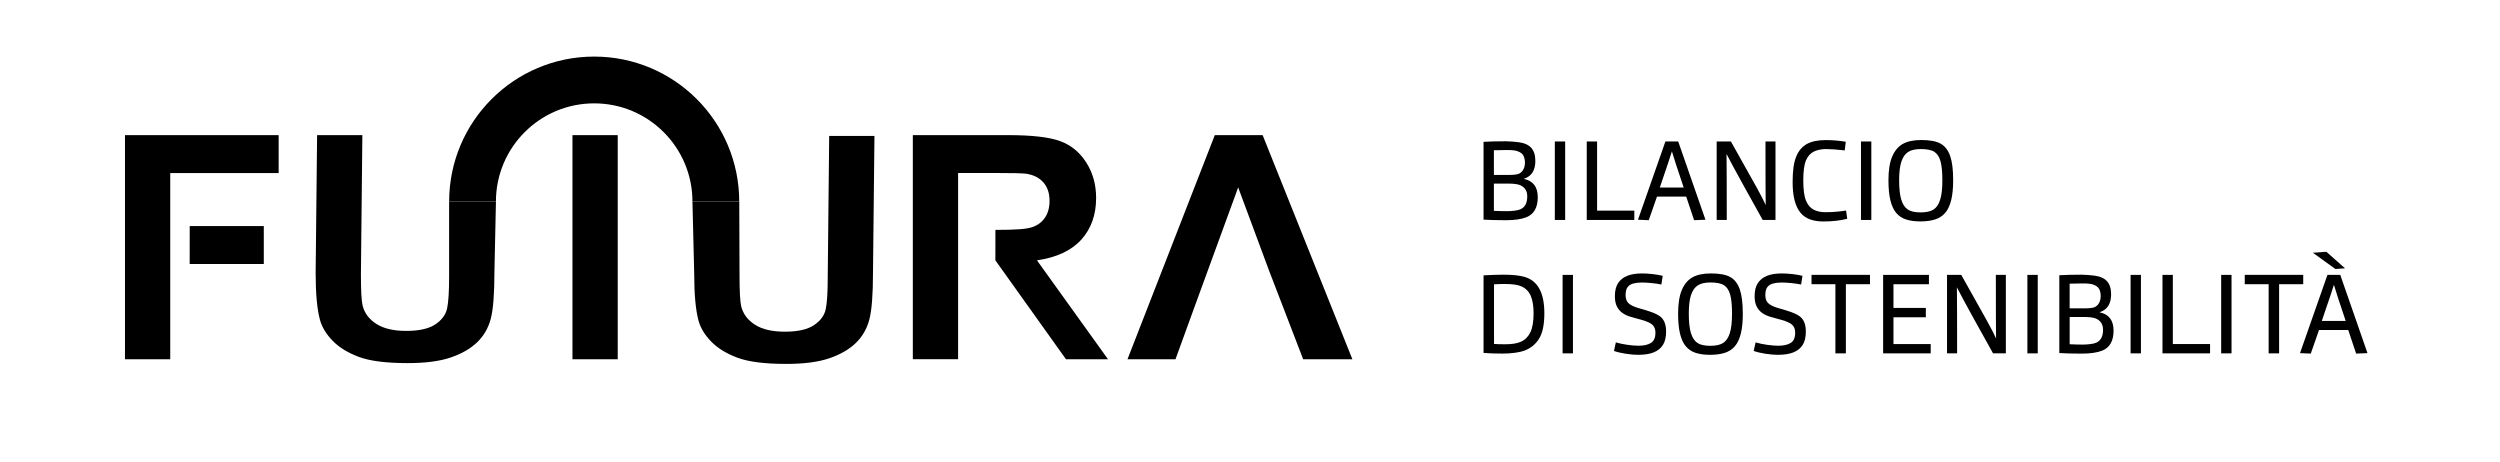 <?xml version="1.0" encoding="UTF-8"?>
<svg id="Livello_1" data-name="Livello 1" xmlns="http://www.w3.org/2000/svg" version="1.1" viewBox="0 0 877 162">
  <defs>
    <style>
      .cls-1 {
        fill: #000;
        stroke-width: 0px;
      }
    </style>
  </defs>
  <g>
    <path class="cls-1" d="M259.32,70.73c0-28.1-22.78-50.88-50.88-50.88s-50.88,22.78-50.88,50.88h16.41c0-19.04,15.43-34.47,34.47-34.47s34.47,15.43,34.47,34.47h16.41Z"/>
    <path class="cls-1" d="M59.72,92.61v33.42h-15.88V47.4h53.91v13.3h-38.03v18.61M66.55,79.31h25.99v13.31h-26"/>
    <path class="cls-1" d="M349.19,80.65c7.62,0,11.02-.32,12.92-.97,1.9-.64,3.38-1.75,4.46-3.33,1.07-1.57,1.61-3.54,1.61-5.9,0-2.65-.71-4.78-2.12-6.41-1.41-1.63-3.41-2.66-5.98-3.09-1.29-.18-5.15-.27-11.59-.27h-12.39v65.33h-15.88V47.4h33.41c8.4,0,14.51.71,18.32,2.12,3.81,1.41,6.85,3.92,9.14,7.53,2.29,3.61,3.43,7.74,3.43,12.39,0,5.9-1.73,10.77-5.2,14.62-3.47,3.84-8.65,6.26-15.55,7.27l24.92,34.7h-7.67s-7.07,0-7.07,0l-24.77-34.7"/>
    <path class="cls-1" d="M445.18,94.92l-10.83-29.18-15.5,42.43-6.49,17.86h-16.84l30.63-78.63h16.78l31.49,78.63h-17.27l-6.87-17.86-5.1-13.25Z"/>
    <path class="cls-1" d="M157.55,70.73v26.28c0,5.18-.23,8.89-.69,11.12-.46,2.23-1.85,4.12-4.13,5.65-2.29,1.53-5.69,2.3-10.19,2.3s-7.93-.81-10.48-2.43-4.18-3.77-4.86-6.45c-.39-1.67-.59-5.31-.59-10.94l.51-48.85h-15.88l-.51,48.31c0,7.32.51,12.86,1.55,16.61.72,2.53,2.2,4.95,4.46,7.26,2.25,2.31,5.32,4.18,9.2,5.63,3.88,1.44,9.58,2.16,17.09,2.16,6.22,0,11.26-.66,15.13-1.99,3.86-1.32,6.94-3.11,9.25-5.34,2.31-2.23,3.89-4.97,4.75-8.22.86-3.25,1.29-8.8,1.29-16.66l.53-24.45"/>
    <path class="cls-1" d="M242.91,70.73l.62,25.27c0,7.32.51,12.86,1.55,16.61.72,2.53,2.2,4.95,4.46,7.26,2.25,2.31,5.32,4.18,9.2,5.63,3.88,1.44,9.58,2.16,17.09,2.16,6.22,0,11.26-.66,15.13-1.99,3.86-1.32,6.94-3.11,9.25-5.34,2.31-2.23,3.89-4.97,4.75-8.22.86-3.25,1.29-8.8,1.29-16.66l.51-47.77h-15.88s-.51,49.61-.51,49.61c0,5.18-.23,8.89-.69,11.12-.46,2.23-1.85,4.12-4.13,5.65-2.29,1.53-5.69,2.3-10.19,2.3s-7.93-.81-10.48-2.43c-2.56-1.62-4.18-3.77-4.86-6.45-.39-1.67-.59-5.31-.59-10.94l-.09-25.81"/>
    <path class="cls-1" d="M216.7,47.4v78.63h-15.88V47.4h15.88Z"/>
  </g>
  <g>
    <path class="cls-1" d="M520.43,77.05v-27.3c2.18-.13,4.8-.19,7.84-.19.55,0,1.27.03,2.18.1.91.07,1.62.14,2.15.21,2.08.26,3.6.92,4.56,1.99.96,1.07,1.44,2.6,1.44,4.6,0,3.35-1.37,5.45-4.1,6.28,3.3.68,4.95,2.82,4.95,6.44s-1.33,5.95-3.98,7.02c-1.77.7-4.17,1.05-7.21,1.05s-5.55-.07-7.84-.2ZM524.06,61.37h5.07c1.82,0,3.05-.14,3.71-.43.65-.29,1.16-.77,1.54-1.46.38-.69.57-1.5.57-2.44s-.18-1.75-.53-2.44c-.35-.69-1.06-1.21-2.13-1.58-.7-.26-1.91-.39-3.63-.39-1.98,0-3.51.03-4.6.08v8.66ZM524.06,64.41v9.55c1.56.08,3.11.12,4.64.12.75,0,1.59-.05,2.52-.16.92-.1,1.64-.27,2.16-.51,1.59-.7,2.38-2.21,2.38-4.52,0-1.9-.83-3.21-2.5-3.94-.83-.36-2.26-.55-4.29-.55h-4.91Z"/>
    <path class="cls-1" d="M549.06,77.16h-3.63v-27.53h3.63v27.53Z"/>
    <path class="cls-1" d="M573.32,77.16h-16.69v-27.53h3.63v24.26h13.06v3.28Z"/>
    <path class="cls-1" d="M581.27,68.97l-2.89,8.27-3.78-.16,9.63-27.46h4.48l9.56,27.46-3.98.16-2.77-8.27h-10.26ZM582.25,65.78h8.39c-2.18-6.45-3.56-10.67-4.13-12.67-.47,1.53-1.89,5.76-4.25,12.67Z"/>
    <path class="cls-1" d="M605.76,77.16h-3.55v-27.53h4.99c4.37,7.75,7.36,13.1,8.99,16.05,1.62,2.95,2.7,5.04,3.22,6.26-.05-2.13-.08-9.57-.08-22.31h3.51v27.53h-4.49c-.23-.44-.68-1.24-1.33-2.4-.65-1.16-2.43-4.36-5.34-9.61-2.91-5.25-4.91-8.97-6.01-11.15.05,4.42.08,12.14.08,23.17Z"/>
    <path class="cls-1" d="M632.59,63.24c0,3.25.32,5.64.96,7.16.64,1.52,1.53,2.57,2.69,3.16s2.52.88,4.08.88c2.42,0,4.85-.19,7.29-.58l.39,2.89c-2.42.62-5.2.94-8.35.94-1.74,0-3.28-.23-4.62-.7-1.34-.47-2.46-1.23-3.37-2.3-.91-1.07-1.61-2.5-2.09-4.29s-.72-3.98-.72-6.55c0-3.93.42-6.91,1.27-8.95.84-2.04,2.1-3.51,3.76-4.41s3.86-1.35,6.59-1.35c2.29,0,4.63.19,7.02.58l-.35,3.04c-2.86-.31-5.03-.47-6.51-.47-1.66,0-3.09.29-4.29.86-1.2.57-2.12,1.59-2.77,3.04-.65,1.46-.98,3.81-.98,7.06Z"/>
    <path class="cls-1" d="M656.46,77.16h-3.63v-27.53h3.63v27.53Z"/>
    <path class="cls-1" d="M685.17,63.2c0,2.81-.23,5.15-.7,7.04-.47,1.89-1.17,3.37-2.11,4.45-.94,1.08-2.12,1.85-3.55,2.3-1.43.45-3.15.68-5.15.68s-3.62-.23-5.01-.68-2.54-1.22-3.45-2.28c-.91-1.07-1.59-2.54-2.05-4.43-.46-1.88-.68-4.23-.68-7.04,0-3.46.43-6.21,1.29-8.27.86-2.05,2.1-3.54,3.72-4.47,1.62-.92,3.79-1.38,6.49-1.38,3.04,0,5.32.43,6.83,1.29s2.61,2.29,3.32,4.31c.7,2.02,1.05,4.84,1.05,8.48ZM681.38,63.28c0-2.89-.21-5.11-.64-6.67-.43-1.56-1.14-2.67-2.14-3.33-1-.66-2.58-.99-4.74-.99-1.98,0-3.49.35-4.54,1.05-1.05.7-1.83,1.85-2.34,3.43-.51,1.59-.76,3.74-.76,6.47,0,2.89.25,5.14.74,6.77.49,1.63,1.25,2.78,2.26,3.47,1.01.69,2.52,1.03,4.52,1.03s3.48-.33,4.52-.99,1.82-1.81,2.34-3.43c.52-1.62.78-3.89.78-6.81Z"/>
    <path class="cls-1" d="M520.43,123.81v-27.22c3.02-.16,5.37-.23,7.06-.23,3.12,0,5.56.26,7.33.78,4.63,1.33,6.94,5.58,6.94,12.75,0,3.9-.6,6.85-1.81,8.85-1.21,2-2.96,3.43-5.25,4.29-.68.26-1.7.49-3.08.7-1.38.21-2.89.31-4.52.31-2.5,0-4.72-.08-6.67-.23ZM524.1,99.75v20.9c.86.08,2.15.12,3.86.12,2.44,0,4.3-.3,5.58-.9,1.46-.65,2.56-1.75,3.31-3.3.75-1.55,1.13-3.78,1.13-6.69,0-2.44-.32-4.45-.96-6.01-.64-1.56-1.72-2.69-3.26-3.39-1.22-.57-3.19-.86-5.89-.86-1.38,0-2.64.04-3.78.12Z"/>
    <path class="cls-1" d="M551.79,123.96h-3.63v-27.53h3.63v27.53Z"/>
    <path class="cls-1" d="M577.96,109.03c1.51.44,2.76.96,3.76,1.54,1,.58,1.71,1.36,2.13,2.32.42.96.62,2.11.62,3.43,0,1.95-.37,3.51-1.11,4.68-.74,1.17-1.82,2.04-3.24,2.61-1.42.57-3.23.86-5.44.86-1.25,0-2.69-.12-4.33-.37-1.64-.25-3.03-.58-4.17-.99l.66-3c1.14.34,2.47.62,3.98.84,1.51.22,2.82.33,3.94.33,1.87,0,3.33-.32,4.39-.98,1.05-.65,1.58-1.85,1.58-3.59,0-1.22-.36-2.15-1.07-2.79-.72-.64-1.96-1.2-3.72-1.7l-3.67-1.01c-1.2-.34-2.21-.79-3.04-1.37-.83-.57-1.5-1.33-1.99-2.28-.49-.95-.74-2.16-.74-3.65,0-1.92.38-3.46,1.13-4.6.75-1.14,1.82-2,3.2-2.55,1.38-.56,3.13-.84,5.27-.84,1.07,0,2.29.08,3.69.23,1.39.16,2.55.36,3.49.62l-.47,3.04c-.99-.21-2.15-.38-3.47-.51-1.33-.13-2.46-.19-3.39-.19-1.14,0-2.15.12-3,.35-.86.23-1.52.66-1.99,1.27-.47.61-.7,1.55-.7,2.83,0,1.2.32,2.11.96,2.75.64.64,1.71,1.19,3.22,1.66l3.55,1.05Z"/>
    <path class="cls-1" d="M611.38,110c0,2.81-.23,5.15-.7,7.04-.47,1.89-1.17,3.37-2.11,4.45-.94,1.08-2.12,1.85-3.55,2.3-1.43.45-3.15.68-5.15.68s-3.62-.23-5.01-.68c-1.39-.45-2.54-1.22-3.45-2.28-.91-1.07-1.59-2.54-2.05-4.43-.46-1.88-.68-4.23-.68-7.04,0-3.46.43-6.21,1.29-8.27.86-2.05,2.1-3.54,3.72-4.47,1.62-.92,3.79-1.38,6.49-1.38,3.04,0,5.32.43,6.83,1.29,1.51.86,2.61,2.29,3.31,4.31.7,2.02,1.05,4.84,1.05,8.48ZM607.6,110.08c0-2.89-.21-5.11-.64-6.67-.43-1.56-1.14-2.67-2.15-3.33-1-.66-2.58-.99-4.74-.99-1.98,0-3.49.35-4.54,1.05-1.05.7-1.83,1.85-2.34,3.43-.51,1.59-.76,3.74-.76,6.47,0,2.89.25,5.14.74,6.77.49,1.63,1.25,2.78,2.26,3.47,1.01.69,2.52,1.03,4.52,1.03s3.48-.33,4.52-.99c1.04-.66,1.82-1.81,2.34-3.43.52-1.62.78-3.89.78-6.81Z"/>
    <path class="cls-1" d="M626.98,109.03c1.51.44,2.76.96,3.76,1.54s1.71,1.36,2.13,2.32c.42.96.62,2.11.62,3.43,0,1.95-.37,3.51-1.11,4.68-.74,1.17-1.82,2.04-3.24,2.61-1.42.57-3.23.86-5.44.86-1.25,0-2.69-.12-4.33-.37-1.64-.25-3.03-.58-4.17-.99l.66-3c1.14.34,2.47.62,3.98.84,1.51.22,2.82.33,3.94.33,1.87,0,3.33-.32,4.39-.98,1.05-.65,1.58-1.85,1.58-3.59,0-1.22-.36-2.15-1.07-2.79-.72-.64-1.96-1.2-3.72-1.7l-3.67-1.01c-1.2-.34-2.21-.79-3.04-1.37-.83-.57-1.5-1.33-1.99-2.28-.49-.95-.74-2.16-.74-3.65,0-1.92.38-3.46,1.13-4.6.75-1.14,1.82-2,3.2-2.55,1.38-.56,3.13-.84,5.27-.84,1.07,0,2.29.08,3.69.23,1.39.16,2.55.36,3.49.62l-.47,3.04c-.99-.21-2.15-.38-3.47-.51-1.33-.13-2.46-.19-3.39-.19-1.14,0-2.15.12-3,.35-.86.23-1.52.66-1.99,1.27-.47.61-.7,1.55-.7,2.83,0,1.2.32,2.11.96,2.75.64.64,1.71,1.19,3.22,1.66l3.55,1.05Z"/>
    <path class="cls-1" d="M647.53,123.96h-3.67v-24.26h-8.38v-3.28h20.51v3.28h-8.46v24.26Z"/>
    <path class="cls-1" d="M677.29,123.96h-16.69v-27.53h16.07v3.28h-12.44v8.31h11.35v3.28h-11.35v9.4h13.06v3.28Z"/>
    <path class="cls-1" d="M686.57,123.96h-3.55v-27.53h4.99c4.37,7.75,7.36,13.1,8.99,16.05,1.62,2.95,2.7,5.04,3.22,6.26-.05-2.13-.08-9.57-.08-22.31h3.51v27.53h-4.49c-.23-.44-.68-1.24-1.33-2.4-.65-1.16-2.43-4.36-5.34-9.61-2.91-5.25-4.91-8.97-6.01-11.15.05,4.42.08,12.14.08,23.17Z"/>
    <path class="cls-1" d="M714.84,123.96h-3.63v-27.53h3.63v27.53Z"/>
    <path class="cls-1" d="M722.41,123.85v-27.3c2.18-.13,4.8-.19,7.84-.19.55,0,1.27.03,2.18.1.91.07,1.62.14,2.15.21,2.08.26,3.6.92,4.56,1.99.96,1.07,1.44,2.6,1.44,4.6,0,3.35-1.37,5.45-4.09,6.28,3.3.68,4.95,2.82,4.95,6.44s-1.33,5.95-3.98,7.02c-1.77.7-4.17,1.05-7.21,1.05s-5.55-.07-7.84-.2ZM726.04,108.17h5.07c1.82,0,3.05-.14,3.7-.43.65-.29,1.16-.77,1.54-1.46.38-.69.57-1.5.57-2.44s-.18-1.75-.53-2.44c-.35-.69-1.06-1.21-2.13-1.58-.7-.26-1.91-.39-3.63-.39-1.98,0-3.51.03-4.6.08v8.66ZM726.04,111.21v9.55c1.56.08,3.11.12,4.64.12.75,0,1.59-.05,2.52-.16s1.64-.27,2.17-.51c1.58-.7,2.38-2.21,2.38-4.52,0-1.9-.83-3.21-2.5-3.94-.83-.36-2.26-.55-4.29-.55h-4.91Z"/>
    <path class="cls-1" d="M751.04,123.96h-3.63v-27.53h3.63v27.53Z"/>
    <path class="cls-1" d="M775.29,123.96h-16.69v-27.53h3.63v24.26h13.06v3.28Z"/>
    <path class="cls-1" d="M782.82,123.96h-3.63v-27.53h3.63v27.53Z"/>
    <path class="cls-1" d="M799.51,123.96h-3.67v-24.26h-8.38v-3.28h20.51v3.28h-8.46v24.26Z"/>
    <path class="cls-1" d="M813.51,115.77l-2.89,8.27-3.78-.16,9.63-27.46h4.49l9.55,27.46-3.98.16-2.77-8.27h-10.26ZM822.64,94.13l-3.39.23-7.88-5.69,4.72-.35,6.55,5.81ZM814.49,112.58h8.38c-2.18-6.45-3.56-10.67-4.13-12.67-.47,1.53-1.88,5.76-4.25,12.67Z"/>
  </g>
</svg>